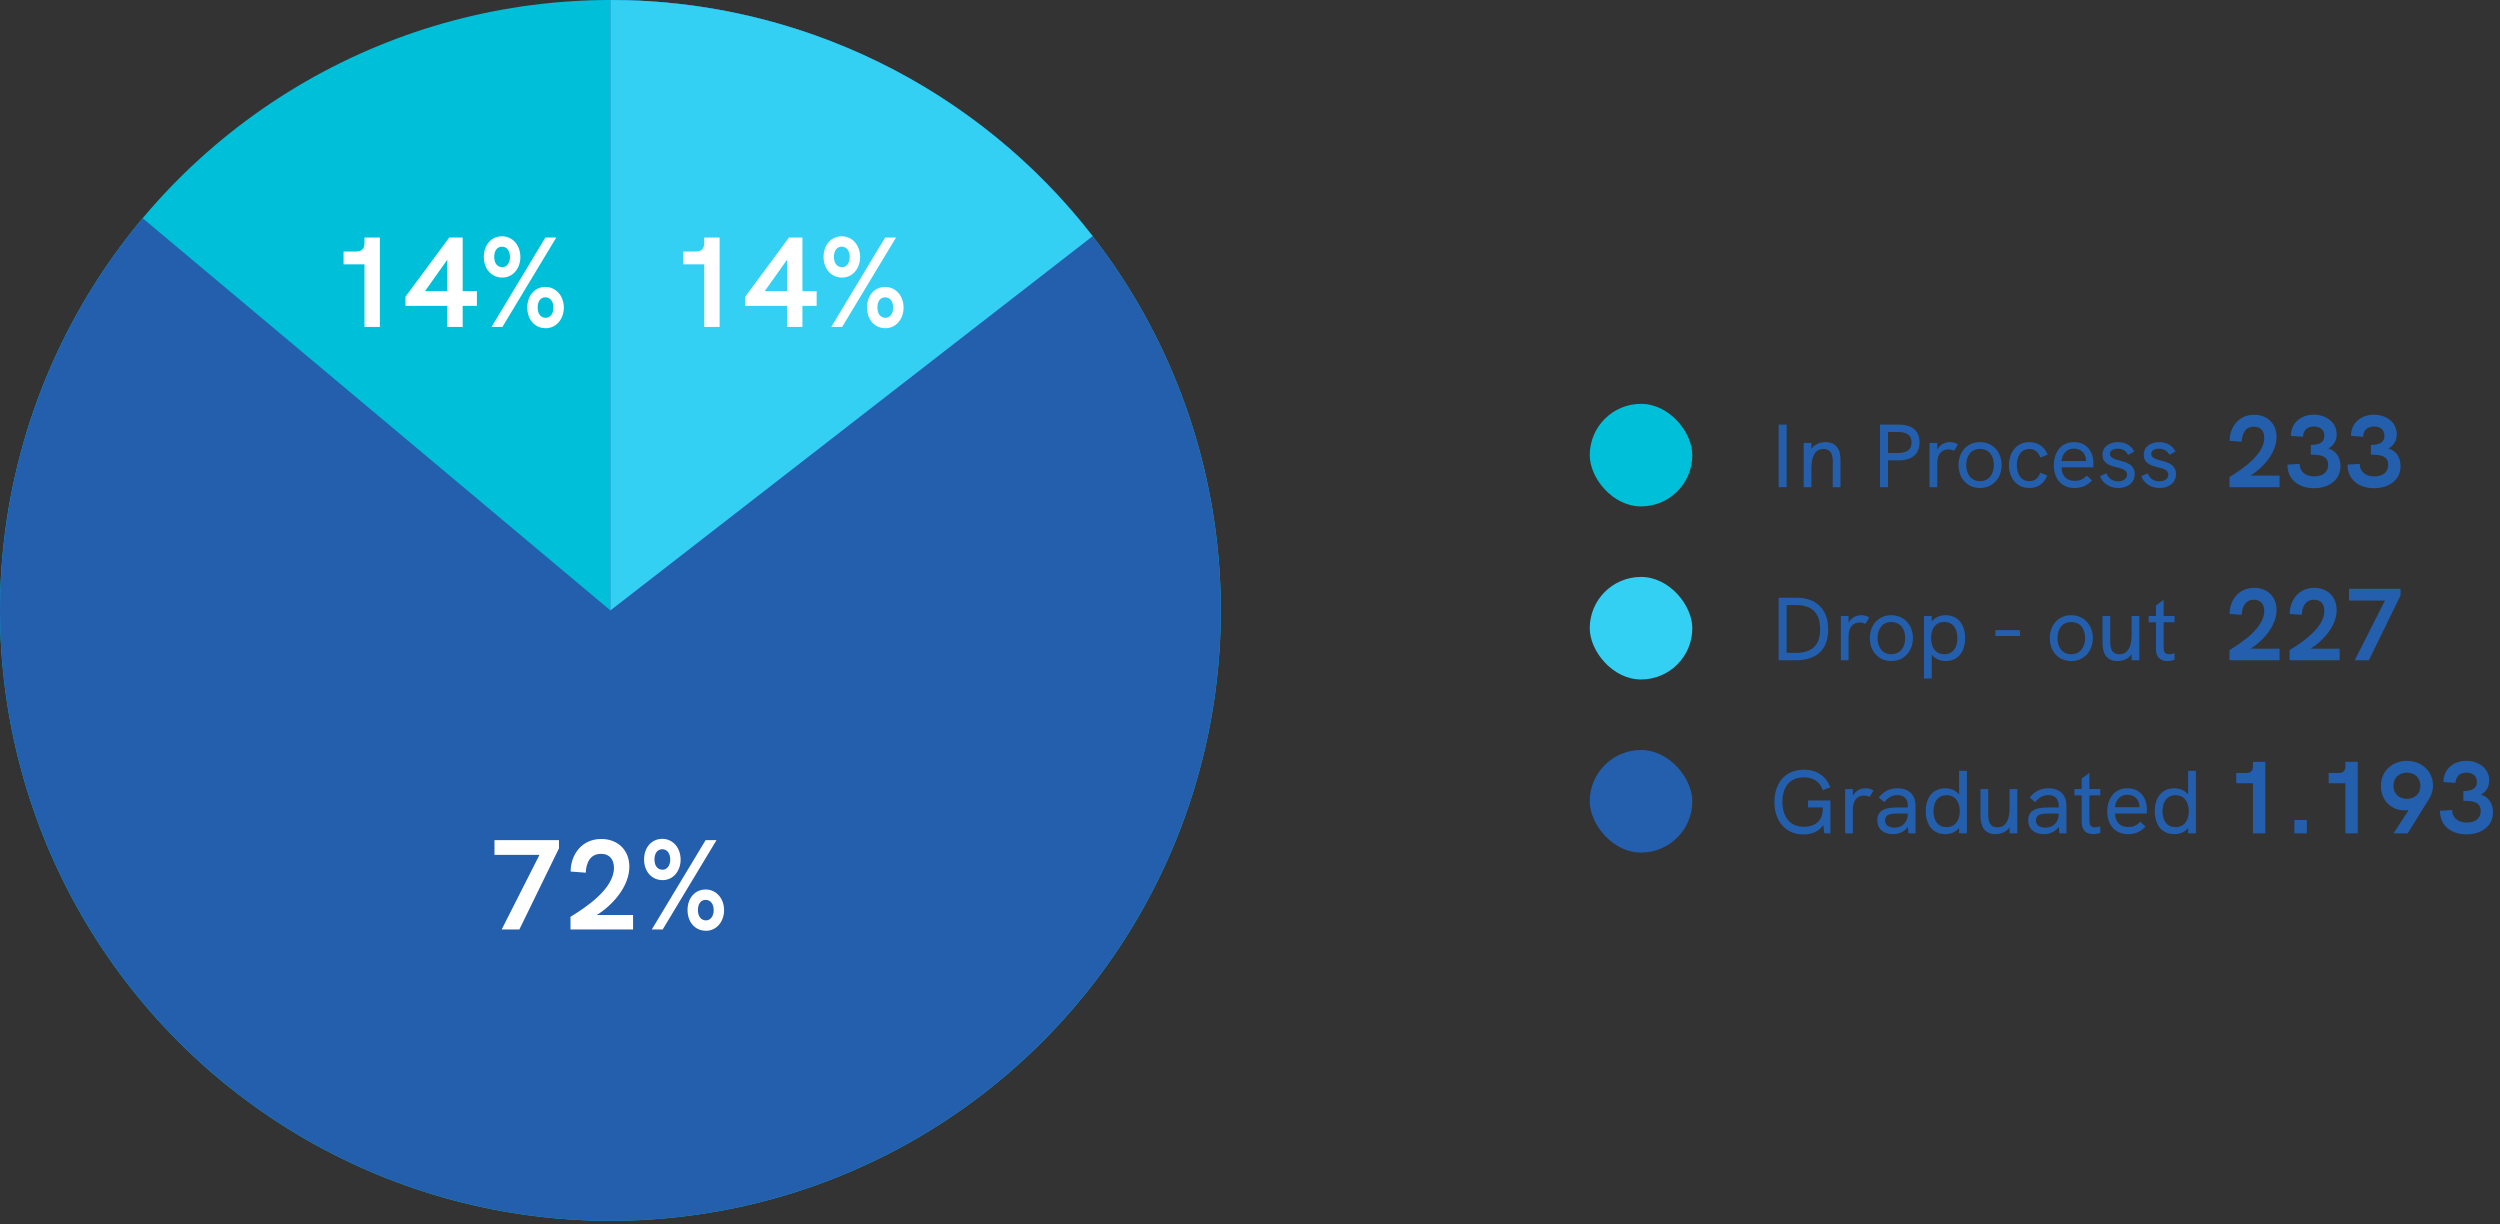 <svg xmlns="http://www.w3.org/2000/svg" width="390" height="191" viewBox="0 0 390 191" fill="none"><rect x="0" y="0" width="390" height="191" fill="#333333" stroke="none"/><path d="M277.47 76H278.716V66.242H277.47V76ZM284.789 68.972C283.851 68.972 283.039 69.364 282.577 70.036V69.098H281.373V76H282.577V73.018C282.577 71.31 283.081 70.036 284.467 70.036C285.587 70.036 285.909 70.848 285.909 71.996V76H287.113V71.702C287.113 69.924 286.301 68.972 284.789 68.972ZM293.275 76H294.521V71.814H296.201C298.287 71.814 299.449 70.82 299.449 69C299.449 67.208 298.315 66.242 296.201 66.242H293.275V76ZM294.521 70.666V67.39H296.075C297.503 67.39 298.203 67.922 298.203 69.014C298.203 70.12 297.503 70.666 296.075 70.666H294.521ZM304.198 68.972C303.47 68.972 302.644 69.294 302.21 70.176V69.098H301.006V76H302.21V72.276C302.21 70.848 302.896 70.106 303.946 70.106C304.254 70.106 304.548 70.176 304.842 70.316L305.43 69.308C305.024 69.07 304.632 68.972 304.198 68.972ZM308.877 76.126C310.907 76.126 312.251 74.544 312.251 72.542C312.251 70.526 310.893 68.972 308.877 68.972C306.847 68.972 305.531 70.526 305.531 72.542C305.531 74.558 306.847 76.126 308.877 76.126ZM308.877 75.062C307.477 75.062 306.735 73.956 306.735 72.542C306.735 71.128 307.463 70.036 308.877 70.036C310.291 70.036 311.047 71.114 311.047 72.542C311.047 73.942 310.291 75.062 308.877 75.062ZM316.599 76.126C317.887 76.126 318.909 75.426 319.371 74.166L318.265 73.746C318.027 74.572 317.397 75.062 316.585 75.062C315.213 75.062 314.625 73.872 314.625 72.57C314.625 71.268 315.213 70.036 316.585 70.036C317.383 70.036 318.013 70.54 318.293 71.38L319.441 70.918C318.895 69.602 317.859 68.972 316.585 68.972C314.443 68.972 313.393 70.75 313.393 72.57C313.393 74.46 314.513 76.126 316.599 76.126ZM326.581 72.29C326.581 70.61 325.643 68.972 323.529 68.972C321.429 68.972 320.393 70.68 320.393 72.584C320.393 74.502 321.443 76.126 323.641 76.126C324.733 76.126 325.573 75.776 326.357 74.936L325.531 74.194C324.943 74.824 324.355 75.02 323.655 75.02C322.381 75.02 321.639 74.222 321.597 72.906H326.539C326.567 72.724 326.581 72.486 326.581 72.29ZM321.597 71.926C321.681 70.89 322.339 69.98 323.515 69.98C324.677 69.98 325.377 70.736 325.419 71.8C325.419 71.856 325.419 71.898 325.433 71.926H321.597ZM330.464 76.126C331.78 76.126 333.012 75.426 333.012 73.956C333.012 71.366 329.148 72.262 329.148 70.82C329.148 70.316 329.624 69.994 330.38 69.994C331.192 69.994 331.682 70.4 331.99 70.96L332.942 70.442C332.452 69.476 331.542 68.972 330.408 68.972C329.05 68.972 327.986 69.7 327.986 70.946C327.986 73.438 331.822 72.416 331.822 74.026C331.822 74.628 331.318 75.09 330.422 75.09C329.4 75.09 328.826 74.474 328.602 73.83L327.608 74.278C327.972 75.356 329.078 76.126 330.464 76.126ZM336.903 76.126C338.219 76.126 339.451 75.426 339.451 73.956C339.451 71.366 335.587 72.262 335.587 70.82C335.587 70.316 336.063 69.994 336.819 69.994C337.631 69.994 338.121 70.4 338.429 70.96L339.381 70.442C338.891 69.476 337.981 68.972 336.847 68.972C335.489 68.972 334.425 69.7 334.425 70.946C334.425 73.438 338.261 72.416 338.261 74.026C338.261 74.628 337.757 75.09 336.861 75.09C335.839 75.09 335.265 74.474 335.041 73.83L334.047 74.278C334.411 75.356 335.517 76.126 336.903 76.126Z" fill="#245FAE"></path><rect x="248" y="63" width="16" height="16" rx="8" fill="#00C0D9"></rect><path d="M351.08 74.192C353 73.008 355.144 70.672 355.144 68.16C355.144 66.08 353.688 64.704 351.64 64.704C349.16 64.704 347.816 66.72 347.816 68.768L349.704 68.912C349.752 67.76 350.2 66.56 351.608 66.56C352.712 66.56 353.224 67.296 353.224 68.304C353.224 70.912 349.768 73.216 347.8 74.416V76H355.608V74.192H351.08ZM360.983 76.16C363.159 76.16 365.111 74.976 365.111 72.72C365.111 71.504 364.551 70.368 363.223 69.952C364.167 69.44 364.519 68.608 364.519 67.744C364.519 65.824 362.807 64.688 360.951 64.688C359.031 64.688 357.383 65.904 357.383 68L359.271 68.128C359.287 67.12 359.959 66.528 360.983 66.528C361.879 66.528 362.599 66.992 362.599 67.984C362.599 68.848 362.039 69.408 360.487 69.408V70.928C361.687 70.928 363.191 70.976 363.191 72.512C363.191 73.792 362.167 74.32 361.031 74.32C359.719 74.32 358.743 73.632 358.743 72.368L356.839 72.48C356.839 74.944 358.759 76.16 360.983 76.16ZM370.358 76.16C372.534 76.16 374.486 74.976 374.486 72.72C374.486 71.504 373.926 70.368 372.598 69.952C373.542 69.44 373.894 68.608 373.894 67.744C373.894 65.824 372.182 64.688 370.326 64.688C368.406 64.688 366.758 65.904 366.758 68L368.646 68.128C368.662 67.12 369.334 66.528 370.358 66.528C371.254 66.528 371.974 66.992 371.974 67.984C371.974 68.848 371.414 69.408 369.862 69.408V70.928C371.062 70.928 372.566 70.976 372.566 72.512C372.566 73.792 371.542 74.32 370.406 74.32C369.094 74.32 368.118 73.632 368.118 72.368L366.214 72.48C366.214 74.944 368.134 76.16 370.358 76.16Z" fill="#245FAE"></path><path d="M282.048 124.876V125.954H284.344V126.206C284.344 128.124 283.056 128.978 281.418 128.978C279.136 128.978 278.058 127.354 278.058 125.072C278.058 122.748 279.206 121.264 281.39 121.264C282.916 121.264 283.896 121.964 284.358 123.252L285.52 122.804C284.848 121.068 283.434 120.074 281.404 120.074C278.436 120.074 276.812 122.202 276.812 125.1C276.812 128.068 278.52 130.168 281.334 130.168C282.734 130.168 283.868 129.636 284.428 128.67L284.596 130H285.548V124.876H282.048ZM291.032 122.972C290.304 122.972 289.478 123.294 289.044 124.176V123.098H287.84V130H289.044V126.276C289.044 124.848 289.73 124.106 290.78 124.106C291.088 124.106 291.382 124.176 291.676 124.316L292.264 123.308C291.858 123.07 291.466 122.972 291.032 122.972ZM296.006 122.972C294.802 122.972 293.864 123.434 293.094 124.414L293.962 125.142C294.508 124.414 295.166 124.036 295.978 124.036C297.028 124.036 297.616 124.624 297.616 125.688V125.968H296.09C294.928 125.968 294.242 126.08 293.724 126.36C293.164 126.668 292.856 127.228 292.856 127.956C292.856 129.286 293.794 130.126 295.278 130.126C296.314 130.126 297.14 129.706 297.63 128.964L297.714 130H298.82V125.688C298.82 123.98 297.77 122.972 296.006 122.972ZM295.558 129.118C294.634 129.118 294.06 128.684 294.06 128.012C294.06 127.662 294.186 127.396 294.41 127.214C294.704 126.99 295.18 126.906 296.23 126.906H297.616V126.976C297.616 128.25 296.776 129.118 295.558 129.118ZM305.627 120.242V123.966C305.151 123.336 304.353 122.972 303.443 122.972C301.595 122.972 300.419 124.358 300.419 126.542C300.419 128.6 301.469 130.126 303.443 130.126C304.353 130.126 305.137 129.79 305.627 129.146V130H306.831V120.242H305.627ZM303.667 129.034C302.309 129.034 301.623 128.012 301.623 126.542C301.623 125.03 302.365 124.05 303.667 124.05C304.997 124.05 305.725 125.072 305.725 126.542C305.725 127.97 305.039 129.034 303.667 129.034ZM313.495 123.098V126.094C313.495 127.69 313.033 129.062 311.591 129.062C310.289 129.062 310.163 127.956 310.163 127.06V123.098H308.959V127.354C308.959 128.978 309.659 130.126 311.283 130.126C312.151 130.126 313.005 129.79 313.495 129.062V130H314.699V123.098H313.495ZM319.549 122.972C318.345 122.972 317.407 123.434 316.637 124.414L317.505 125.142C318.051 124.414 318.709 124.036 319.521 124.036C320.571 124.036 321.159 124.624 321.159 125.688V125.968H319.633C318.471 125.968 317.785 126.08 317.267 126.36C316.707 126.668 316.399 127.228 316.399 127.956C316.399 129.286 317.337 130.126 318.821 130.126C319.857 130.126 320.683 129.706 321.173 128.964L321.257 130H322.363V125.688C322.363 123.98 321.313 122.972 319.549 122.972ZM319.101 129.118C318.177 129.118 317.603 128.684 317.603 128.012C317.603 127.662 317.729 127.396 317.953 127.214C318.247 126.99 318.723 126.906 319.773 126.906H321.159V126.976C321.159 128.25 320.319 129.118 319.101 129.118ZM327.644 124.078V123.098H325.95V120.564L324.746 121.46V123.098H323.612V124.078H324.746V128.278C324.746 129.58 325.53 130.126 326.524 130.126C326.888 130.126 327.266 130.056 327.644 129.93V128.908C327.336 129.006 327.056 129.062 326.818 129.062C326.272 129.062 325.95 128.782 325.95 128.152V124.078H327.644ZM334.921 126.29C334.921 124.61 333.983 122.972 331.869 122.972C329.769 122.972 328.733 124.68 328.733 126.584C328.733 128.502 329.783 130.126 331.981 130.126C333.073 130.126 333.913 129.776 334.697 128.936L333.871 128.194C333.283 128.824 332.695 129.02 331.995 129.02C330.721 129.02 329.979 128.222 329.937 126.906H334.879C334.907 126.724 334.921 126.486 334.921 126.29ZM329.937 125.926C330.021 124.89 330.679 123.98 331.855 123.98C333.017 123.98 333.717 124.736 333.759 125.8C333.759 125.856 333.759 125.898 333.773 125.926H329.937ZM341.352 120.242V123.966C340.876 123.336 340.078 122.972 339.168 122.972C337.32 122.972 336.144 124.358 336.144 126.542C336.144 128.6 337.194 130.126 339.168 130.126C340.078 130.126 340.862 129.79 341.352 129.146V130H342.556V120.242H341.352ZM339.392 129.034C338.034 129.034 337.348 128.012 337.348 126.542C337.348 125.03 338.09 124.05 339.392 124.05C340.722 124.05 341.45 125.072 341.45 126.542C341.45 127.97 340.764 129.034 339.392 129.034Z" fill="#245FAE"></path><rect x="248" y="117" width="16" height="16" rx="8" fill="#245FAE"></rect><path d="M351.464 118.848V119.52C351.464 120.272 351.112 120.592 350.344 120.592H348.856V122.192H351.464V130H353.384V118.848H351.464ZM357.927 130H359.863V127.92H357.927V130ZM365.886 118.848V119.52C365.886 120.272 365.534 120.592 364.766 120.592H363.278V122.192H365.886V130H367.806V118.848H365.886ZM375.469 118.688C373.245 118.688 371.421 120.272 371.421 122.576C371.421 124.752 372.893 126.416 375.181 126.416C375.373 126.416 375.549 126.4 375.741 126.384L373.389 130H375.597L378.925 124.64C379.325 124 379.549 123.28 379.549 122.56C379.549 120.272 377.709 118.688 375.469 118.688ZM375.469 124.624C374.301 124.624 373.373 123.856 373.373 122.576C373.373 121.296 374.301 120.528 375.469 120.528C376.653 120.528 377.581 121.296 377.581 122.576C377.581 123.856 376.653 124.624 375.469 124.624ZM384.78 130.16C386.956 130.16 388.908 128.976 388.908 126.72C388.908 125.504 388.348 124.368 387.02 123.952C387.964 123.44 388.316 122.608 388.316 121.744C388.316 119.824 386.604 118.688 384.748 118.688C382.828 118.688 381.18 119.904 381.18 122L383.068 122.128C383.084 121.12 383.756 120.528 384.78 120.528C385.676 120.528 386.396 120.992 386.396 121.984C386.396 122.848 385.836 123.408 384.284 123.408V124.928C385.484 124.928 386.988 124.976 386.988 126.512C386.988 127.792 385.964 128.32 384.828 128.32C383.516 128.32 382.54 127.632 382.54 126.368L380.636 126.48C380.636 128.944 382.556 130.16 384.78 130.16Z" fill="#245FAE"></path><path d="M277.47 103H280.172C283.42 103 285.198 101.306 285.198 98.198C285.198 95.048 283.378 93.242 280.186 93.242H277.47V103ZM278.716 101.852V94.39H280.158C282.692 94.39 283.938 95.636 283.938 98.142C283.938 100.662 282.692 101.852 280.06 101.852H278.716ZM290.362 95.972C289.634 95.972 288.808 96.294 288.374 97.176V96.098H287.17V103H288.374V99.276C288.374 97.848 289.06 97.106 290.11 97.106C290.418 97.106 290.712 97.176 291.006 97.316L291.594 96.308C291.188 96.07 290.796 95.972 290.362 95.972ZM295.041 103.126C297.071 103.126 298.415 101.544 298.415 99.542C298.415 97.526 297.057 95.972 295.041 95.972C293.011 95.972 291.695 97.526 291.695 99.542C291.695 101.558 293.011 103.126 295.041 103.126ZM295.041 102.062C293.641 102.062 292.899 100.956 292.899 99.542C292.899 98.128 293.627 97.036 295.041 97.036C296.455 97.036 297.211 98.114 297.211 99.542C297.211 100.942 296.455 102.062 295.041 102.062ZM303.533 95.972C302.637 95.972 301.853 96.294 301.349 96.952V96.098H300.145V105.856H301.349V102.132C301.811 102.748 302.609 103.126 303.533 103.126C305.451 103.126 306.557 101.67 306.557 99.542C306.557 97.414 305.437 95.972 303.533 95.972ZM303.309 102.062C301.937 102.062 301.251 100.984 301.251 99.542C301.251 98.044 301.979 97.022 303.309 97.022C304.611 97.022 305.353 98.002 305.353 99.542C305.353 101.04 304.653 102.062 303.309 102.062ZM311.272 99.22H315.108V98.296H311.272V99.22ZM323.109 103.126C325.139 103.126 326.483 101.544 326.483 99.542C326.483 97.526 325.125 95.972 323.109 95.972C321.079 95.972 319.763 97.526 319.763 99.542C319.763 101.558 321.079 103.126 323.109 103.126ZM323.109 102.062C321.709 102.062 320.967 100.956 320.967 99.542C320.967 98.128 321.695 97.036 323.109 97.036C324.523 97.036 325.279 98.114 325.279 99.542C325.279 100.942 324.523 102.062 323.109 102.062ZM332.526 96.098V99.094C332.526 100.69 332.064 102.062 330.622 102.062C329.32 102.062 329.194 100.956 329.194 100.06V96.098H327.99V100.354C327.99 101.978 328.69 103.126 330.314 103.126C331.182 103.126 332.036 102.79 332.526 102.062V103H333.73V96.098H332.526ZM339.224 97.078V96.098H337.53V93.564L336.326 94.46V96.098H335.192V97.078H336.326V101.278C336.326 102.58 337.11 103.126 338.104 103.126C338.468 103.126 338.846 103.056 339.224 102.93V101.908C338.916 102.006 338.636 102.062 338.398 102.062C337.852 102.062 337.53 101.782 337.53 101.152V97.078H339.224Z" fill="#245FAE"></path><rect x="248" y="90" width="16" height="16" rx="8" fill="#33D0F4"></rect><path d="M351.08 101.192C353 100.008 355.144 97.672 355.144 95.16C355.144 93.08 353.688 91.704 351.64 91.704C349.16 91.704 347.816 93.72 347.816 95.768L349.704 95.912C349.752 94.76 350.2 93.56 351.608 93.56C352.712 93.56 353.224 94.296 353.224 95.304C353.224 97.912 349.768 100.216 347.8 101.416V103H355.608V101.192H351.08ZM360.455 101.192C362.375 100.008 364.519 97.672 364.519 95.16C364.519 93.08 363.063 91.704 361.015 91.704C358.535 91.704 357.191 93.72 357.191 95.768L359.079 95.912C359.127 94.76 359.575 93.56 360.983 93.56C362.087 93.56 362.599 94.296 362.599 95.304C362.599 97.912 359.143 100.216 357.175 101.416V103H364.983V101.192H360.455ZM366.438 91.848V93.688H372.054L367.334 103H369.542L374.486 92.872V91.848H366.438Z" fill="#245FAE"></path><circle cx="95.225" cy="95.225" r="95.225" fill="#00C0D9"></circle><path d="M95.225 0C116.898 2.58446e-07 137.922 7.393 154.825 20.958C171.728 34.523 183.498 53.447 188.191 74.606C192.884 95.765 190.219 117.891 180.636 137.33C171.053 156.77 155.125 172.358 135.484 181.521C115.844 190.684 93.665 192.873 72.612 187.726C51.559 182.58 32.892 170.405 19.694 153.215C6.495 136.024 -0.444 114.846 0.022 93.178C0.488 71.51 8.331 50.649 22.256 34.042L95.225 95.225L95.225 0Z" fill="#245FAE"></path><path d="M95.225 0C109.743 1.73126e-07 124.069 3.32 137.107 9.705C150.146 16.09 161.551 25.372 170.453 36.842L95.225 95.225L95.225 0Z" fill="#33D0F4"></path><path d="M56.859 37.06V37.9C56.859 38.84 56.419 39.24 55.459 39.24H53.599V41.24H56.859V51H59.259V37.06H56.859ZM72.178 45.42V37.06H70.078L63.258 46.28V47.72H69.778V51H72.178V47.72H74.398V45.42H72.178ZM66.298 45.42L69.778 40.52V45.42H66.298ZM78.377 43.3C79.997 43.3 81.177 41.9 81.177 40.1C81.177 38.26 79.977 36.86 78.317 36.86C76.637 36.86 75.477 38.22 75.477 40.08C75.477 41.94 76.657 43.3 78.377 43.3ZM76.677 51H78.377L86.777 37.06H85.077L76.677 51ZM78.377 41.68C77.577 41.68 77.097 41.06 77.097 40.08C77.097 39.1 77.557 38.48 78.317 38.48C79.057 38.48 79.557 39.12 79.557 40.1C79.557 41.02 79.057 41.68 78.377 41.68ZM85.137 51.2C86.757 51.2 87.957 49.8 87.957 47.98C87.957 46.16 86.737 44.76 85.077 44.76C83.397 44.76 82.257 46.12 82.257 47.96C82.257 49.84 83.417 51.2 85.137 51.2ZM85.137 49.58C84.357 49.58 83.877 48.96 83.877 47.96C83.877 47 84.337 46.38 85.077 46.38C85.837 46.38 86.337 47.02 86.337 47.98C86.337 48.92 85.837 49.58 85.137 49.58Z" fill="white"></path><path d="M109.859 37.06V37.9C109.859 38.84 109.419 39.24 108.459 39.24H106.599V41.24H109.859V51H112.259V37.06H109.859ZM125.178 45.42V37.06H123.078L116.258 46.28V47.72H122.778V51H125.178V47.72H127.398V45.42H125.178ZM119.298 45.42L122.778 40.52V45.42H119.298ZM131.377 43.3C132.997 43.3 134.177 41.9 134.177 40.1C134.177 38.26 132.977 36.86 131.317 36.86C129.637 36.86 128.477 38.22 128.477 40.08C128.477 41.94 129.657 43.3 131.377 43.3ZM129.677 51H131.377L139.777 37.06H138.077L129.677 51ZM131.377 41.68C130.577 41.68 130.097 41.06 130.097 40.08C130.097 39.1 130.557 38.48 131.317 38.48C132.057 38.48 132.557 39.12 132.557 40.1C132.557 41.02 132.057 41.68 131.377 41.68ZM138.137 51.2C139.757 51.2 140.957 49.8 140.957 47.98C140.957 46.16 139.737 44.76 138.077 44.76C136.397 44.76 135.257 46.12 135.257 47.96C135.257 49.84 136.417 51.2 138.137 51.2ZM138.137 49.58C137.357 49.58 136.877 48.96 136.877 47.96C136.877 47 137.337 46.38 138.077 46.38C138.837 46.38 139.337 47.02 139.337 47.98C139.337 48.92 138.837 49.58 138.137 49.58Z" fill="white"></path><path d="M77.139 131.06V133.36H84.159L78.259 145H81.019L87.199 132.34V131.06H77.139ZM93.098 142.74C95.498 141.26 98.178 138.34 98.178 135.2C98.178 132.6 96.358 130.88 93.798 130.88C90.698 130.88 89.018 133.4 89.018 135.96L91.378 136.14C91.438 134.7 91.998 133.2 93.758 133.2C95.138 133.2 95.778 134.12 95.778 135.38C95.778 138.64 91.458 141.52 88.998 143.02V145H98.758V142.74H93.098ZM103.377 137.3C104.997 137.3 106.177 135.9 106.177 134.1C106.177 132.26 104.977 130.86 103.317 130.86C101.637 130.86 100.477 132.22 100.477 134.08C100.477 135.94 101.657 137.3 103.377 137.3ZM101.677 145H103.377L111.777 131.06H110.077L101.677 145ZM103.377 135.68C102.577 135.68 102.097 135.06 102.097 134.08C102.097 133.1 102.557 132.48 103.317 132.48C104.057 132.48 104.557 133.12 104.557 134.1C104.557 135.02 104.057 135.68 103.377 135.68ZM110.137 145.2C111.757 145.2 112.957 143.8 112.957 141.98C112.957 140.16 111.737 138.76 110.077 138.76C108.397 138.76 107.257 140.12 107.257 141.96C107.257 143.84 108.417 145.2 110.137 145.2ZM110.137 143.58C109.357 143.58 108.877 142.96 108.877 141.96C108.877 141 109.337 140.38 110.077 140.38C110.837 140.38 111.337 141.02 111.337 141.98C111.337 142.92 110.837 143.58 110.137 143.58Z" fill="white"></path></svg>